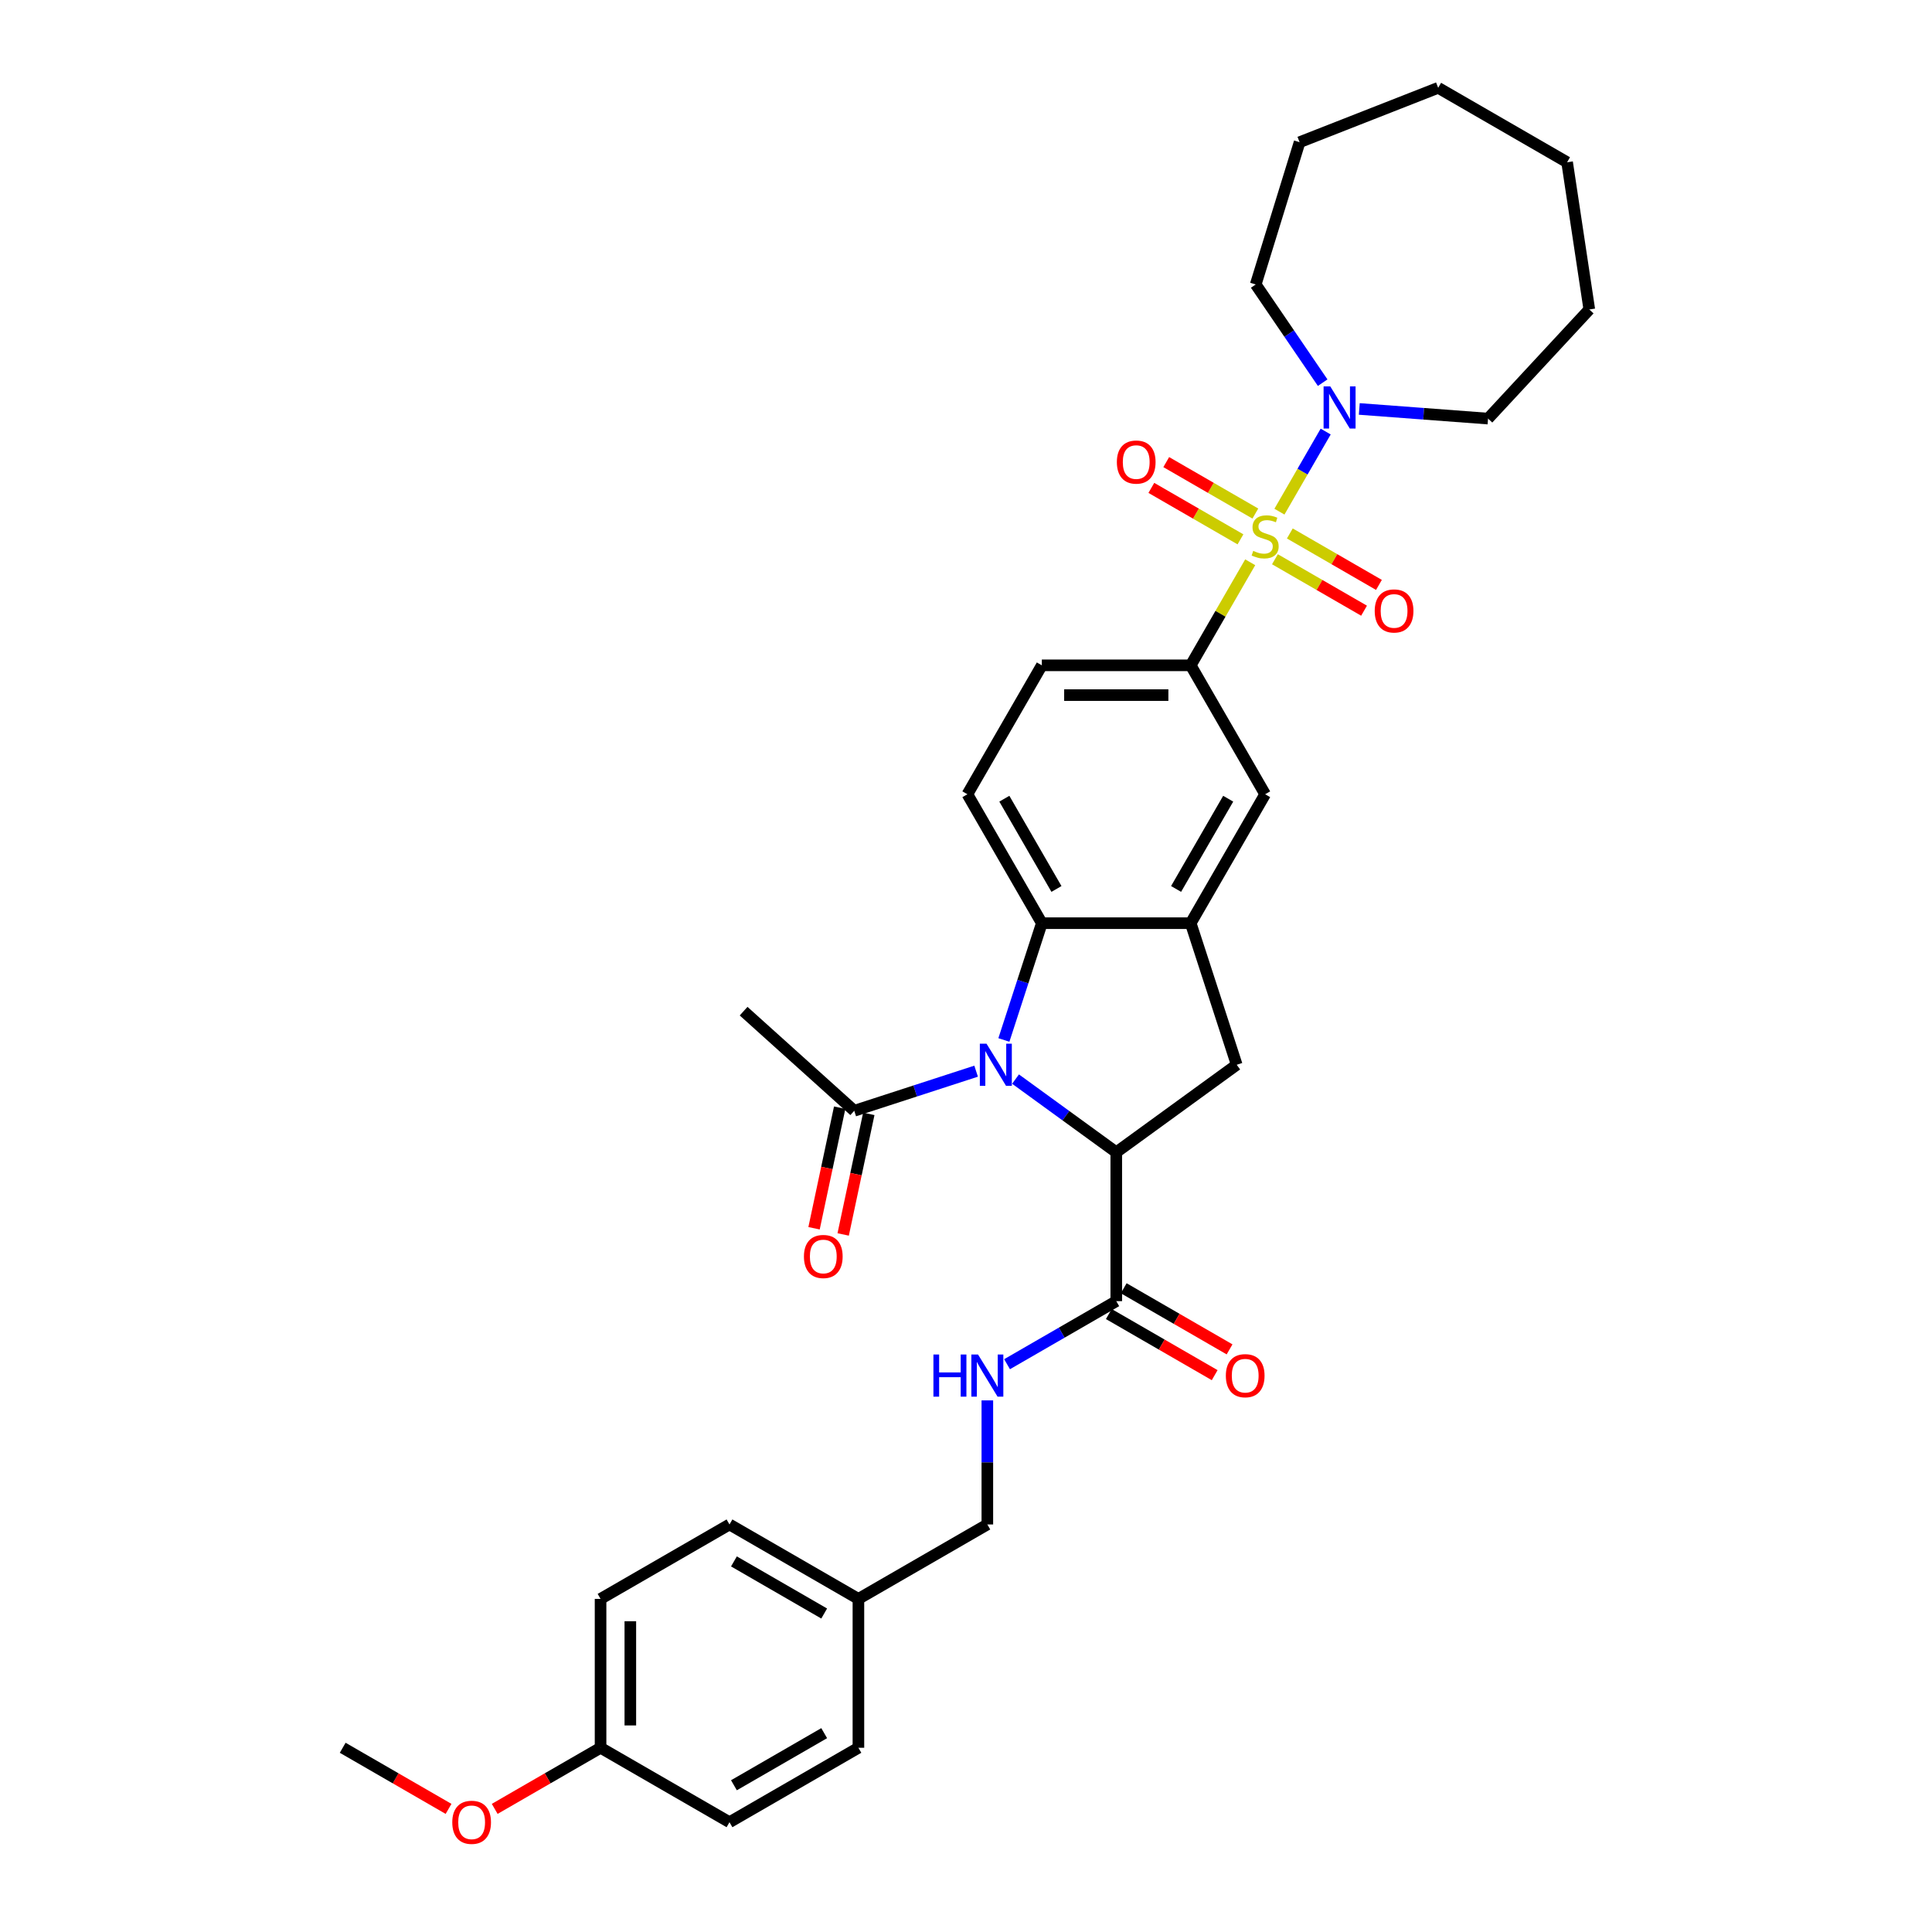 <?xml version='1.0' encoding='iso-8859-1'?>
<svg version='1.1' baseProfile='full'
              xmlns='http://www.w3.org/2000/svg'
                      xmlns:rdkit='http://www.rdkit.org/xml'
                      xmlns:xlink='http://www.w3.org/1999/xlink'
                  xml:space='preserve'
width='1000px' height='1000px' viewBox='0 0 1000 1000'>
<!-- END OF HEADER -->
<rect style='opacity:1.0;fill:#FFFFFF;stroke:none' width='1000' height='1000' x='0' y='0'> </rect>
<path class='bond-4' d='M 647.105,291.032 L 631.706,317.703' style='fill:none;fill-rule:evenodd;stroke:#CCCC00;stroke-width:6px;stroke-linecap:butt;stroke-linejoin:miter;stroke-opacity:1' />
<path class='bond-4' d='M 631.706,317.703 L 616.308,344.373' style='fill:none;fill-rule:evenodd;stroke:#000000;stroke-width:6px;stroke-linecap:butt;stroke-linejoin:miter;stroke-opacity:1' />
<path class='bond-5' d='M 662.231,264.833 L 674.199,244.104' style='fill:none;fill-rule:evenodd;stroke:#CCCC00;stroke-width:6px;stroke-linecap:butt;stroke-linejoin:miter;stroke-opacity:1' />
<path class='bond-5' d='M 674.199,244.104 L 686.167,223.375' style='fill:none;fill-rule:evenodd;stroke:#0000FF;stroke-width:6px;stroke-linecap:butt;stroke-linejoin:miter;stroke-opacity:1' />
<path class='bond-10' d='M 659.907,289.465 L 682.969,302.78' style='fill:none;fill-rule:evenodd;stroke:#CCCC00;stroke-width:6px;stroke-linecap:butt;stroke-linejoin:miter;stroke-opacity:1' />
<path class='bond-10' d='M 682.969,302.78 L 706.031,316.095' style='fill:none;fill-rule:evenodd;stroke:#FF0000;stroke-width:6px;stroke-linecap:butt;stroke-linejoin:miter;stroke-opacity:1' />
<path class='bond-10' d='M 667.613,276.118 L 690.675,289.433' style='fill:none;fill-rule:evenodd;stroke:#CCCC00;stroke-width:6px;stroke-linecap:butt;stroke-linejoin:miter;stroke-opacity:1' />
<path class='bond-10' d='M 690.675,289.433 L 713.736,302.748' style='fill:none;fill-rule:evenodd;stroke:#FF0000;stroke-width:6px;stroke-linecap:butt;stroke-linejoin:miter;stroke-opacity:1' />
<path class='bond-11' d='M 649.766,265.815 L 626.705,252.5' style='fill:none;fill-rule:evenodd;stroke:#CCCC00;stroke-width:6px;stroke-linecap:butt;stroke-linejoin:miter;stroke-opacity:1' />
<path class='bond-11' d='M 626.705,252.5 L 603.643,239.185' style='fill:none;fill-rule:evenodd;stroke:#FF0000;stroke-width:6px;stroke-linecap:butt;stroke-linejoin:miter;stroke-opacity:1' />
<path class='bond-11' d='M 642.061,279.161 L 618.999,265.847' style='fill:none;fill-rule:evenodd;stroke:#CCCC00;stroke-width:6px;stroke-linecap:butt;stroke-linejoin:miter;stroke-opacity:1' />
<path class='bond-11' d='M 618.999,265.847 L 595.937,252.532' style='fill:none;fill-rule:evenodd;stroke:#FF0000;stroke-width:6px;stroke-linecap:butt;stroke-linejoin:miter;stroke-opacity:1' />
<path class='bond-0' d='M 519.611,538.287 L 529.431,508.063' style='fill:none;fill-rule:evenodd;stroke:#0000FF;stroke-width:6px;stroke-linecap:butt;stroke-linejoin:miter;stroke-opacity:1' />
<path class='bond-0' d='M 529.431,508.063 L 539.252,477.839' style='fill:none;fill-rule:evenodd;stroke:#000000;stroke-width:6px;stroke-linecap:butt;stroke-linejoin:miter;stroke-opacity:1' />
<path class='bond-8' d='M 505.238,554.439 L 473.696,564.688' style='fill:none;fill-rule:evenodd;stroke:#0000FF;stroke-width:6px;stroke-linecap:butt;stroke-linejoin:miter;stroke-opacity:1' />
<path class='bond-8' d='M 473.696,564.688 L 442.155,574.936' style='fill:none;fill-rule:evenodd;stroke:#000000;stroke-width:6px;stroke-linecap:butt;stroke-linejoin:miter;stroke-opacity:1' />
<path class='bond-35' d='M 525.642,558.537 L 551.711,577.477' style='fill:none;fill-rule:evenodd;stroke:#0000FF;stroke-width:6px;stroke-linecap:butt;stroke-linejoin:miter;stroke-opacity:1' />
<path class='bond-35' d='M 551.711,577.477 L 577.78,596.417' style='fill:none;fill-rule:evenodd;stroke:#000000;stroke-width:6px;stroke-linecap:butt;stroke-linejoin:miter;stroke-opacity:1' />
<path class='bond-1' d='M 577.78,596.417 L 640.12,551.124' style='fill:none;fill-rule:evenodd;stroke:#000000;stroke-width:6px;stroke-linecap:butt;stroke-linejoin:miter;stroke-opacity:1' />
<path class='bond-7' d='M 577.78,596.417 L 577.78,673.474' style='fill:none;fill-rule:evenodd;stroke:#000000;stroke-width:6px;stroke-linecap:butt;stroke-linejoin:miter;stroke-opacity:1' />
<path class='bond-2' d='M 539.252,477.839 L 500.723,411.106' style='fill:none;fill-rule:evenodd;stroke:#000000;stroke-width:6px;stroke-linecap:butt;stroke-linejoin:miter;stroke-opacity:1' />
<path class='bond-2' d='M 546.819,460.123 L 519.849,413.41' style='fill:none;fill-rule:evenodd;stroke:#000000;stroke-width:6px;stroke-linecap:butt;stroke-linejoin:miter;stroke-opacity:1' />
<path class='bond-33' d='M 539.252,477.839 L 616.308,477.839' style='fill:none;fill-rule:evenodd;stroke:#000000;stroke-width:6px;stroke-linecap:butt;stroke-linejoin:miter;stroke-opacity:1' />
<path class='bond-3' d='M 616.308,477.839 L 654.837,411.106' style='fill:none;fill-rule:evenodd;stroke:#000000;stroke-width:6px;stroke-linecap:butt;stroke-linejoin:miter;stroke-opacity:1' />
<path class='bond-3' d='M 608.741,460.123 L 635.711,413.41' style='fill:none;fill-rule:evenodd;stroke:#000000;stroke-width:6px;stroke-linecap:butt;stroke-linejoin:miter;stroke-opacity:1' />
<path class='bond-6' d='M 616.308,477.839 L 640.12,551.124' style='fill:none;fill-rule:evenodd;stroke:#000000;stroke-width:6px;stroke-linecap:butt;stroke-linejoin:miter;stroke-opacity:1' />
<path class='bond-9' d='M 616.308,344.373 L 654.837,411.106' style='fill:none;fill-rule:evenodd;stroke:#000000;stroke-width:6px;stroke-linecap:butt;stroke-linejoin:miter;stroke-opacity:1' />
<path class='bond-14' d='M 616.308,344.373 L 539.252,344.373' style='fill:none;fill-rule:evenodd;stroke:#000000;stroke-width:6px;stroke-linecap:butt;stroke-linejoin:miter;stroke-opacity:1' />
<path class='bond-14' d='M 604.75,359.784 L 550.81,359.784' style='fill:none;fill-rule:evenodd;stroke:#000000;stroke-width:6px;stroke-linecap:butt;stroke-linejoin:miter;stroke-opacity:1' />
<path class='bond-24' d='M 684.612,198.069 L 667.285,172.655' style='fill:none;fill-rule:evenodd;stroke:#0000FF;stroke-width:6px;stroke-linecap:butt;stroke-linejoin:miter;stroke-opacity:1' />
<path class='bond-24' d='M 667.285,172.655 L 649.957,147.24' style='fill:none;fill-rule:evenodd;stroke:#000000;stroke-width:6px;stroke-linecap:butt;stroke-linejoin:miter;stroke-opacity:1' />
<path class='bond-25' d='M 703.567,211.671 L 736.887,214.168' style='fill:none;fill-rule:evenodd;stroke:#0000FF;stroke-width:6px;stroke-linecap:butt;stroke-linejoin:miter;stroke-opacity:1' />
<path class='bond-25' d='M 736.887,214.168 L 770.206,216.665' style='fill:none;fill-rule:evenodd;stroke:#000000;stroke-width:6px;stroke-linecap:butt;stroke-linejoin:miter;stroke-opacity:1' />
<path class='bond-13' d='M 577.78,673.474 L 549.515,689.793' style='fill:none;fill-rule:evenodd;stroke:#000000;stroke-width:6px;stroke-linecap:butt;stroke-linejoin:miter;stroke-opacity:1' />
<path class='bond-13' d='M 549.515,689.793 L 521.249,706.112' style='fill:none;fill-rule:evenodd;stroke:#0000FF;stroke-width:6px;stroke-linecap:butt;stroke-linejoin:miter;stroke-opacity:1' />
<path class='bond-15' d='M 573.927,680.147 L 601.322,695.963' style='fill:none;fill-rule:evenodd;stroke:#000000;stroke-width:6px;stroke-linecap:butt;stroke-linejoin:miter;stroke-opacity:1' />
<path class='bond-15' d='M 601.322,695.963 L 628.716,711.78' style='fill:none;fill-rule:evenodd;stroke:#FF0000;stroke-width:6px;stroke-linecap:butt;stroke-linejoin:miter;stroke-opacity:1' />
<path class='bond-15' d='M 581.633,666.8 L 609.028,682.617' style='fill:none;fill-rule:evenodd;stroke:#000000;stroke-width:6px;stroke-linecap:butt;stroke-linejoin:miter;stroke-opacity:1' />
<path class='bond-15' d='M 609.028,682.617 L 636.422,698.433' style='fill:none;fill-rule:evenodd;stroke:#FF0000;stroke-width:6px;stroke-linecap:butt;stroke-linejoin:miter;stroke-opacity:1' />
<path class='bond-16' d='M 434.617,573.334 L 427.984,604.54' style='fill:none;fill-rule:evenodd;stroke:#000000;stroke-width:6px;stroke-linecap:butt;stroke-linejoin:miter;stroke-opacity:1' />
<path class='bond-16' d='M 427.984,604.54 L 421.351,635.746' style='fill:none;fill-rule:evenodd;stroke:#FF0000;stroke-width:6px;stroke-linecap:butt;stroke-linejoin:miter;stroke-opacity:1' />
<path class='bond-16' d='M 449.692,576.538 L 443.059,607.744' style='fill:none;fill-rule:evenodd;stroke:#000000;stroke-width:6px;stroke-linecap:butt;stroke-linejoin:miter;stroke-opacity:1' />
<path class='bond-16' d='M 443.059,607.744 L 436.426,638.95' style='fill:none;fill-rule:evenodd;stroke:#FF0000;stroke-width:6px;stroke-linecap:butt;stroke-linejoin:miter;stroke-opacity:1' />
<path class='bond-27' d='M 442.155,574.936 L 384.89,523.375' style='fill:none;fill-rule:evenodd;stroke:#000000;stroke-width:6px;stroke-linecap:butt;stroke-linejoin:miter;stroke-opacity:1' />
<path class='bond-12' d='M 500.723,411.106 L 539.252,344.373' style='fill:none;fill-rule:evenodd;stroke:#000000;stroke-width:6px;stroke-linecap:butt;stroke-linejoin:miter;stroke-opacity:1' />
<path class='bond-17' d='M 511.047,724.84 L 511.047,756.949' style='fill:none;fill-rule:evenodd;stroke:#0000FF;stroke-width:6px;stroke-linecap:butt;stroke-linejoin:miter;stroke-opacity:1' />
<path class='bond-17' d='M 511.047,756.949 L 511.047,789.059' style='fill:none;fill-rule:evenodd;stroke:#000000;stroke-width:6px;stroke-linecap:butt;stroke-linejoin:miter;stroke-opacity:1' />
<path class='bond-18' d='M 511.047,789.059 L 444.314,827.587' style='fill:none;fill-rule:evenodd;stroke:#000000;stroke-width:6px;stroke-linecap:butt;stroke-linejoin:miter;stroke-opacity:1' />
<path class='bond-20' d='M 444.314,827.587 L 444.314,904.644' style='fill:none;fill-rule:evenodd;stroke:#000000;stroke-width:6px;stroke-linecap:butt;stroke-linejoin:miter;stroke-opacity:1' />
<path class='bond-21' d='M 444.314,827.587 L 377.581,789.059' style='fill:none;fill-rule:evenodd;stroke:#000000;stroke-width:6px;stroke-linecap:butt;stroke-linejoin:miter;stroke-opacity:1' />
<path class='bond-21' d='M 426.598,835.154 L 379.885,808.184' style='fill:none;fill-rule:evenodd;stroke:#000000;stroke-width:6px;stroke-linecap:butt;stroke-linejoin:miter;stroke-opacity:1' />
<path class='bond-19' d='M 310.848,904.644 L 310.848,827.587' style='fill:none;fill-rule:evenodd;stroke:#000000;stroke-width:6px;stroke-linecap:butt;stroke-linejoin:miter;stroke-opacity:1' />
<path class='bond-19' d='M 326.259,893.085 L 326.259,839.145' style='fill:none;fill-rule:evenodd;stroke:#000000;stroke-width:6px;stroke-linecap:butt;stroke-linejoin:miter;stroke-opacity:1' />
<path class='bond-26' d='M 310.848,904.644 L 283.453,920.46' style='fill:none;fill-rule:evenodd;stroke:#000000;stroke-width:6px;stroke-linecap:butt;stroke-linejoin:miter;stroke-opacity:1' />
<path class='bond-26' d='M 283.453,920.46 L 256.059,936.276' style='fill:none;fill-rule:evenodd;stroke:#FF0000;stroke-width:6px;stroke-linecap:butt;stroke-linejoin:miter;stroke-opacity:1' />
<path class='bond-36' d='M 310.848,904.644 L 377.581,943.172' style='fill:none;fill-rule:evenodd;stroke:#000000;stroke-width:6px;stroke-linecap:butt;stroke-linejoin:miter;stroke-opacity:1' />
<path class='bond-23' d='M 444.314,904.644 L 377.581,943.172' style='fill:none;fill-rule:evenodd;stroke:#000000;stroke-width:6px;stroke-linecap:butt;stroke-linejoin:miter;stroke-opacity:1' />
<path class='bond-23' d='M 426.598,897.076 L 379.885,924.046' style='fill:none;fill-rule:evenodd;stroke:#000000;stroke-width:6px;stroke-linecap:butt;stroke-linejoin:miter;stroke-opacity:1' />
<path class='bond-22' d='M 377.581,789.059 L 310.848,827.587' style='fill:none;fill-rule:evenodd;stroke:#000000;stroke-width:6px;stroke-linecap:butt;stroke-linejoin:miter;stroke-opacity:1' />
<path class='bond-30' d='M 649.957,147.24 L 672.67,73.606' style='fill:none;fill-rule:evenodd;stroke:#000000;stroke-width:6px;stroke-linecap:butt;stroke-linejoin:miter;stroke-opacity:1' />
<path class='bond-29' d='M 770.206,216.665 L 822.618,160.179' style='fill:none;fill-rule:evenodd;stroke:#000000;stroke-width:6px;stroke-linecap:butt;stroke-linejoin:miter;stroke-opacity:1' />
<path class='bond-28' d='M 232.171,936.276 L 204.777,920.46' style='fill:none;fill-rule:evenodd;stroke:#FF0000;stroke-width:6px;stroke-linecap:butt;stroke-linejoin:miter;stroke-opacity:1' />
<path class='bond-28' d='M 204.777,920.46 L 177.382,904.644' style='fill:none;fill-rule:evenodd;stroke:#000000;stroke-width:6px;stroke-linecap:butt;stroke-linejoin:miter;stroke-opacity:1' />
<path class='bond-32' d='M 822.618,160.179 L 811.133,83.983' style='fill:none;fill-rule:evenodd;stroke:#000000;stroke-width:6px;stroke-linecap:butt;stroke-linejoin:miter;stroke-opacity:1' />
<path class='bond-31' d='M 672.67,73.606 L 744.4,45.455' style='fill:none;fill-rule:evenodd;stroke:#000000;stroke-width:6px;stroke-linecap:butt;stroke-linejoin:miter;stroke-opacity:1' />
<path class='bond-34' d='M 744.4,45.455 L 811.133,83.983' style='fill:none;fill-rule:evenodd;stroke:#000000;stroke-width:6px;stroke-linecap:butt;stroke-linejoin:miter;stroke-opacity:1' />
<path  class='atom-0' d='M 648.672 285.13
Q 648.919 285.222, 649.936 285.654
Q 650.953 286.085, 652.063 286.363
Q 653.203 286.609, 654.313 286.609
Q 656.378 286.609, 657.58 285.623
Q 658.782 284.606, 658.782 282.849
Q 658.782 281.647, 658.166 280.907
Q 657.58 280.167, 656.655 279.767
Q 655.731 279.366, 654.189 278.904
Q 652.248 278.318, 651.076 277.763
Q 649.936 277.208, 649.104 276.037
Q 648.302 274.866, 648.302 272.893
Q 648.302 270.15, 650.152 268.455
Q 652.032 266.76, 655.731 266.76
Q 658.258 266.76, 661.125 267.962
L 660.416 270.335
Q 657.796 269.256, 655.823 269.256
Q 653.696 269.256, 652.525 270.15
Q 651.354 271.013, 651.385 272.523
Q 651.385 273.695, 651.97 274.404
Q 652.587 275.112, 653.45 275.513
Q 654.344 275.914, 655.823 276.376
Q 657.796 276.993, 658.967 277.609
Q 660.138 278.226, 660.97 279.489
Q 661.833 280.722, 661.833 282.849
Q 661.833 285.87, 659.799 287.503
Q 657.796 289.106, 654.436 289.106
Q 652.494 289.106, 651.015 288.674
Q 649.566 288.274, 647.84 287.565
L 648.672 285.13
' fill='#CCCC00'/>
<path  class='atom-1' d='M 510.616 540.213
L 517.767 551.771
Q 518.476 552.912, 519.616 554.977
Q 520.757 557.042, 520.818 557.165
L 520.818 540.213
L 523.716 540.213
L 523.716 562.035
L 520.726 562.035
L 513.051 549.398
Q 512.157 547.919, 511.202 546.223
Q 510.277 544.528, 510 544.004
L 510 562.035
L 507.164 562.035
L 507.164 540.213
L 510.616 540.213
' fill='#0000FF'/>
<path  class='atom-6' d='M 688.541 199.996
L 695.692 211.554
Q 696.401 212.695, 697.541 214.76
Q 698.682 216.825, 698.744 216.948
L 698.744 199.996
L 701.641 199.996
L 701.641 221.818
L 698.651 221.818
L 690.976 209.181
Q 690.082 207.701, 689.127 206.006
Q 688.202 204.311, 687.925 203.787
L 687.925 221.818
L 685.089 221.818
L 685.089 199.996
L 688.541 199.996
' fill='#0000FF'/>
<path  class='atom-11' d='M 711.552 316.23
Q 711.552 310.99, 714.141 308.062
Q 716.731 305.134, 721.57 305.134
Q 726.409 305.134, 728.998 308.062
Q 731.587 310.99, 731.587 316.23
Q 731.587 321.531, 728.967 324.552
Q 726.347 327.542, 721.57 327.542
Q 716.761 327.542, 714.141 324.552
Q 711.552 321.562, 711.552 316.23
M 721.57 325.076
Q 724.899 325.076, 726.686 322.857
Q 728.505 320.607, 728.505 316.23
Q 728.505 311.946, 726.686 309.788
Q 724.899 307.6, 721.57 307.6
Q 718.241 307.6, 716.422 309.757
Q 714.635 311.915, 714.635 316.23
Q 714.635 320.638, 716.422 322.857
Q 718.241 325.076, 721.57 325.076
' fill='#FF0000'/>
<path  class='atom-12' d='M 578.086 239.173
Q 578.086 233.933, 580.675 231.005
Q 583.265 228.077, 588.104 228.077
Q 592.943 228.077, 595.532 231.005
Q 598.121 233.933, 598.121 239.173
Q 598.121 244.475, 595.501 247.495
Q 592.881 250.485, 588.104 250.485
Q 583.295 250.485, 580.675 247.495
Q 578.086 244.506, 578.086 239.173
M 588.104 248.019
Q 591.433 248.019, 593.22 245.8
Q 595.039 243.55, 595.039 239.173
Q 595.039 234.889, 593.22 232.731
Q 591.433 230.543, 588.104 230.543
Q 584.775 230.543, 582.956 232.701
Q 581.169 234.858, 581.169 239.173
Q 581.169 243.581, 582.956 245.8
Q 584.775 248.019, 588.104 248.019
' fill='#FF0000'/>
<path  class='atom-14' d='M 483.137 701.091
L 486.096 701.091
L 486.096 710.368
L 497.254 710.368
L 497.254 701.091
L 500.213 701.091
L 500.213 722.913
L 497.254 722.913
L 497.254 712.834
L 486.096 712.834
L 486.096 722.913
L 483.137 722.913
L 483.137 701.091
' fill='#0000FF'/>
<path  class='atom-14' d='M 506.223 701.091
L 513.374 712.649
Q 514.083 713.79, 515.224 715.855
Q 516.364 717.92, 516.426 718.043
L 516.426 701.091
L 519.323 701.091
L 519.323 722.913
L 516.333 722.913
L 508.658 710.276
Q 507.764 708.796, 506.809 707.101
Q 505.884 705.406, 505.607 704.882
L 505.607 722.913
L 502.771 722.913
L 502.771 701.091
L 506.223 701.091
' fill='#0000FF'/>
<path  class='atom-16' d='M 634.496 712.064
Q 634.496 706.824, 637.085 703.896
Q 639.674 700.967, 644.513 700.967
Q 649.352 700.967, 651.941 703.896
Q 654.53 706.824, 654.53 712.064
Q 654.53 717.365, 651.911 720.386
Q 649.291 723.376, 644.513 723.376
Q 639.705 723.376, 637.085 720.386
Q 634.496 717.396, 634.496 712.064
M 644.513 720.91
Q 647.842 720.91, 649.63 718.69
Q 651.448 716.44, 651.448 712.064
Q 651.448 707.779, 649.63 705.622
Q 647.842 703.433, 644.513 703.433
Q 641.184 703.433, 639.366 705.591
Q 637.578 707.748, 637.578 712.064
Q 637.578 716.471, 639.366 718.69
Q 641.184 720.91, 644.513 720.91
' fill='#FF0000'/>
<path  class='atom-17' d='M 416.116 650.37
Q 416.116 645.131, 418.705 642.202
Q 421.295 639.274, 426.134 639.274
Q 430.973 639.274, 433.562 642.202
Q 436.151 645.131, 436.151 650.37
Q 436.151 655.672, 433.531 658.693
Q 430.911 661.682, 426.134 661.682
Q 421.325 661.682, 418.705 658.693
Q 416.116 655.703, 416.116 650.37
M 426.134 659.217
Q 429.463 659.217, 431.25 656.997
Q 433.069 654.747, 433.069 650.37
Q 433.069 646.086, 431.25 643.929
Q 429.463 641.74, 426.134 641.74
Q 422.805 641.74, 420.986 643.898
Q 419.199 646.055, 419.199 650.37
Q 419.199 654.778, 420.986 656.997
Q 422.805 659.217, 426.134 659.217
' fill='#FF0000'/>
<path  class='atom-27' d='M 234.098 943.234
Q 234.098 937.994, 236.687 935.066
Q 239.276 932.137, 244.115 932.137
Q 248.954 932.137, 251.543 935.066
Q 254.132 937.994, 254.132 943.234
Q 254.132 948.535, 251.512 951.556
Q 248.892 954.545, 244.115 954.545
Q 239.307 954.545, 236.687 951.556
Q 234.098 948.566, 234.098 943.234
M 244.115 952.08
Q 247.444 952.08, 249.232 949.86
Q 251.05 947.61, 251.05 943.234
Q 251.05 938.949, 249.232 936.792
Q 247.444 934.603, 244.115 934.603
Q 240.786 934.603, 238.968 936.761
Q 237.18 938.918, 237.18 943.234
Q 237.18 947.641, 238.968 949.86
Q 240.786 952.08, 244.115 952.08
' fill='#FF0000'/>
</svg>
